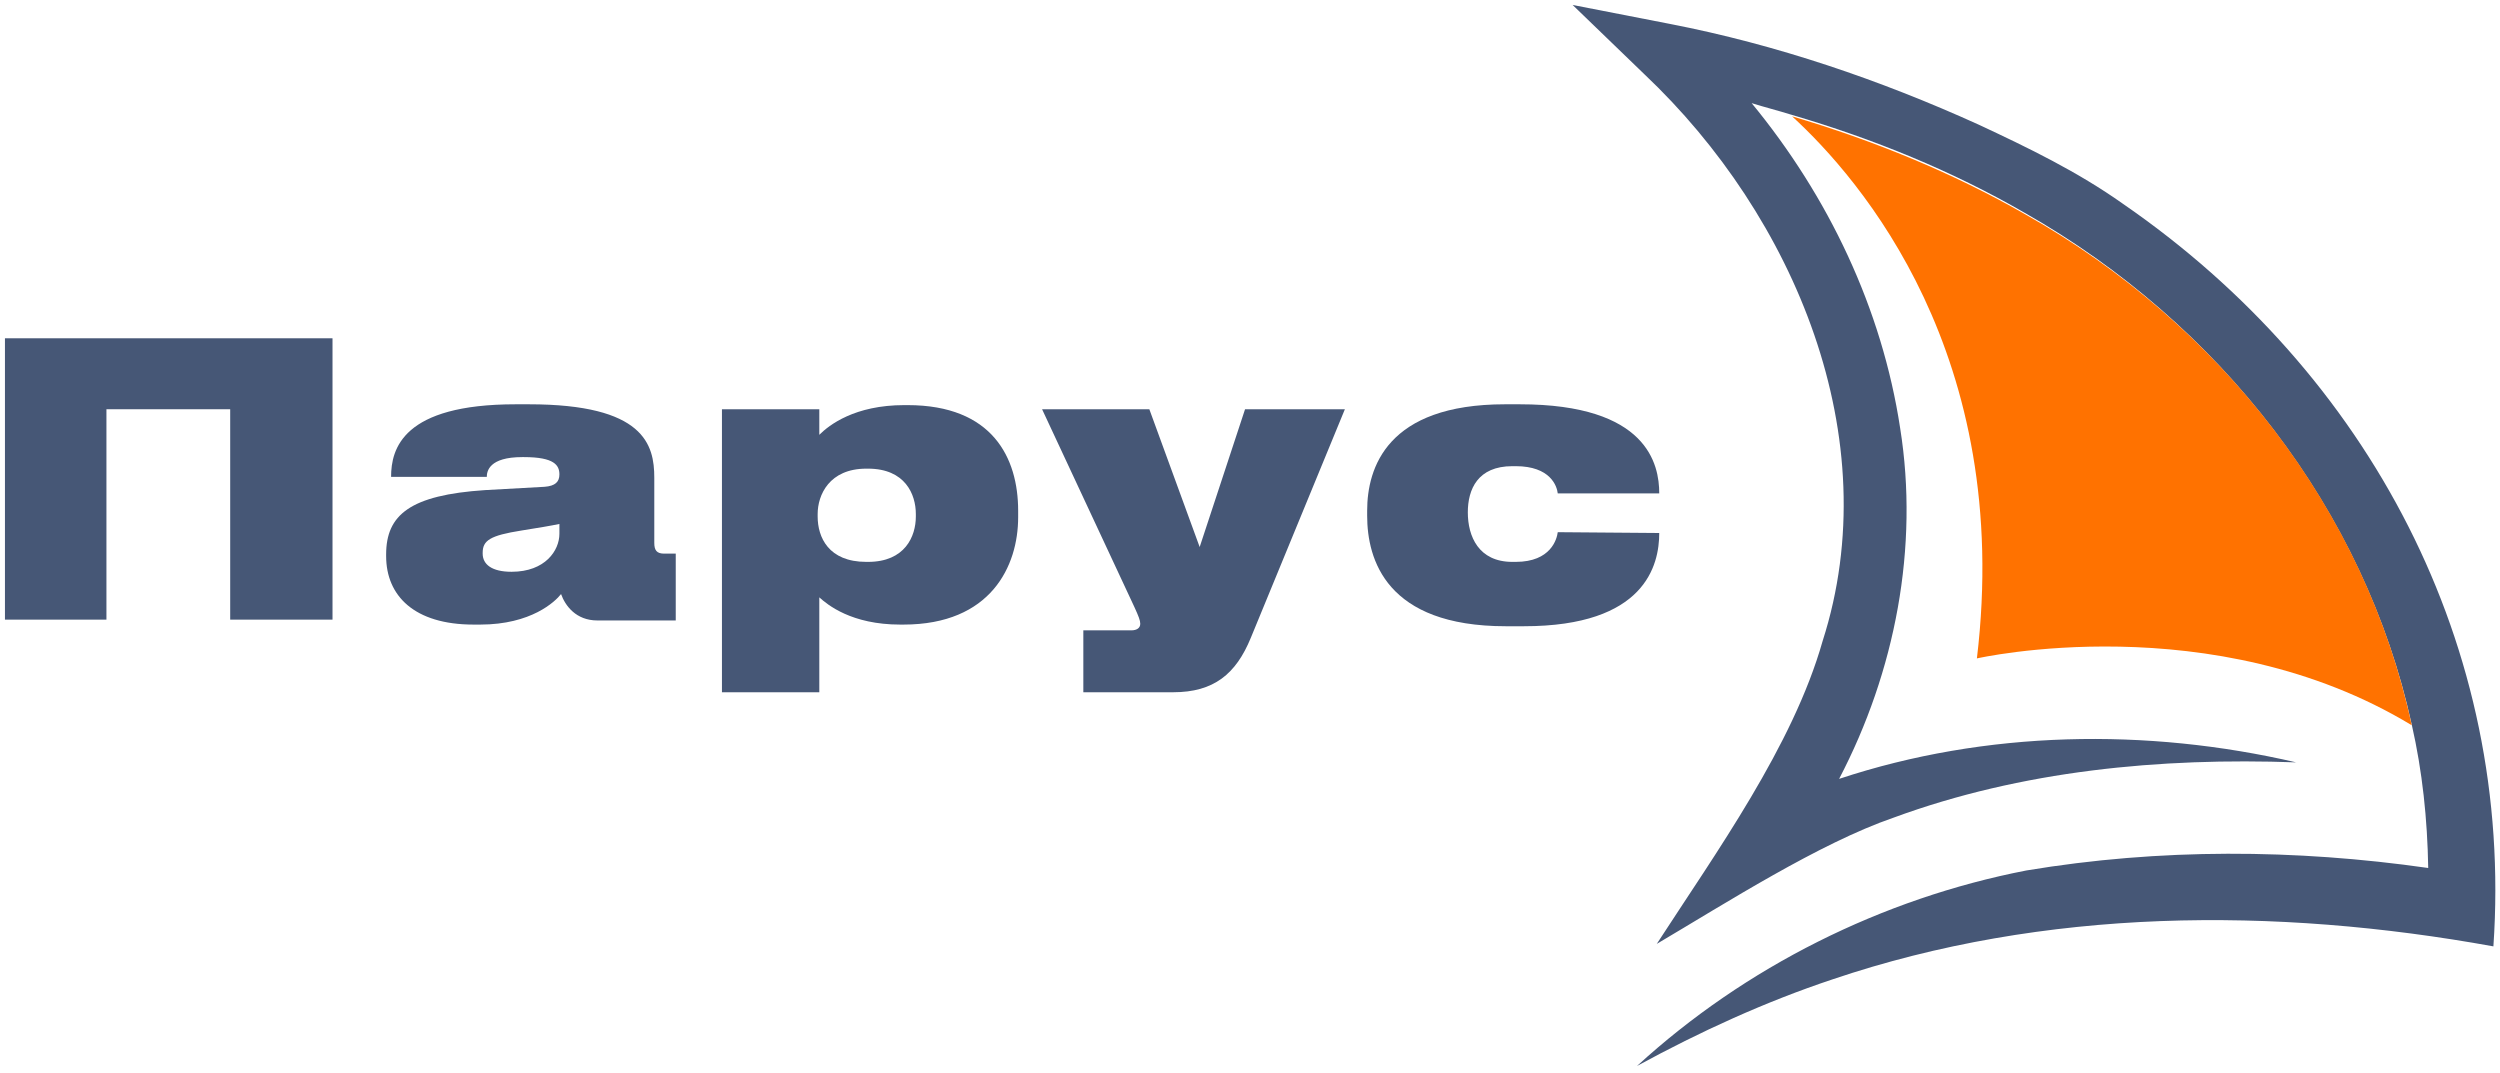 <?xml version="1.0" encoding="UTF-8"?> <svg xmlns="http://www.w3.org/2000/svg" width="303" height="130" viewBox="0 0 303 130" fill="none"> <path d="M0.6 41H40.3V75.1H27.9V49.6H12.9V75.1H0.6V41Z" fill="#465776"></path> <path d="M58.2 75.7H57.4C50.2 75.7 46.8 72.2 46.8 67.4V67.2C46.8 62.4 49.7 60 58.8 59.4L66 59C67.3 58.9 67.8 58.4 67.8 57.5C67.8 56.4 67.2 55.4 63.5 55.4H63.3C59.3 55.4 59 57.1 59 57.8H47.4C47.4 54.4 48.8 49 62.5 49H64.1C78.1 49 79.3 53.9 79.3 57.9V65.8C79.3 66.7 79.6 67.1 80.5 67.1H81.9V75.2H72.4C69.8 75.2 68.5 73.4 68 72C67.3 72.9 64.4 75.7 58.2 75.7ZM67.8 64.7V63.5C66.9 63.7 65.1 64 63.2 64.3C59.4 64.9 58.5 65.5 58.5 67V67.1C58.5 68.4 59.6 69.3 62 69.3C66.1 69.3 67.8 66.7 67.8 64.7Z" fill="#465776"></path> <path d="M87.5 49.6H99.3V52.7C100.5 51.5 103.6 49.1 109.6 49.1H110C120.3 49.1 123.4 55.5 123.4 61.9V62.7C123.4 68.6 120.1 75.7 109.5 75.7H109.1C103.2 75.7 100.3 73.3 99.3 72.4V83.9H87.5V49.6ZM111 62.3C111 59.9 109.7 56.8 105.2 56.8H105C100.5 56.8 99.1 60 99.1 62.3V62.6C99.1 65.1 100.4 68.1 105 68.1H105.2C109.7 68.1 111 65 111 62.6V62.3Z" fill="#465776"></path> <path d="M131.2 76.4H137.1C137.8 76.4 138.2 76.1 138.2 75.6C138.2 75.2 138 74.7 137.5 73.6L126.3 49.6H139.3L145.4 66.3L150.9 49.6H163L151.6 77.3C149.8 81.7 147.1 83.9 142.2 83.9H131.3V76.4H131.2Z" fill="#465776"></path> <path d="M201.1 64.6C201.1 68.5 199.4 75.9 184.7 75.9H182.5C168 75.9 165.7 67.8 165.7 62.5V61.9C165.7 56.7 168.1 49 182.4 49H184.2C199.7 49 201.1 56.3 201.1 59.8H188.8C188.7 58.9 187.9 56.5 183.7 56.5H183.3C179.1 56.5 177.9 59.3 177.9 62.1C177.9 65 179.2 68.1 183.3 68.1H183.7C188 68.1 188.7 65.3 188.8 64.5L201.1 64.6Z" fill="#465776"></path> <path d="M302.2 114.7C275.7 109.9 247.8 110 222.1 118.7C214 121.4 206.1 125 198.4 129.2C211.5 117.2 228.1 108.9 245.6 105.5C261.8 102.8 278.2 102.9 294.3 105.2C294.2 99.3 293.6 93.5 292.3 87.8C286.6 61.8 269 39.2 245.4 25.8C236.6 20.7 227 16.8 217.1 13.9C215.5 13.4 213.9 13 212.3 12.5C221.6 23.8 228.1 37.4 230.3 51.9C232.6 66.3 229.7 81.4 222.9 94.4C240.7 88.5 260.2 88.2 278.3 92.4C261.8 91.8 245 93.4 229.5 99.1C220.5 102.2 209.1 109.5 200.8 114.4C208 103.3 217.3 90.4 220.9 77.7C228.8 53.1 217.5 26.2 199.3 9L190.6 0.6L202.4 2.9C215.3 5.4 227.9 9.7 239.8 15.1C245.8 17.9 251.8 20.8 257.3 24.7C287.2 45.3 304.7 78.4 302.2 114.7Z" fill="#465776"></path> <path d="M292.3 87.9C268.2 73.3 239.6 79.8 239.6 79.8C244 43.1 225.5 21.7 217.2 14.1C227 17 236.6 20.9 245.5 26C269.1 39.3 286.7 61.8 292.3 87.9Z" fill="#FF7200"></path> </svg> 